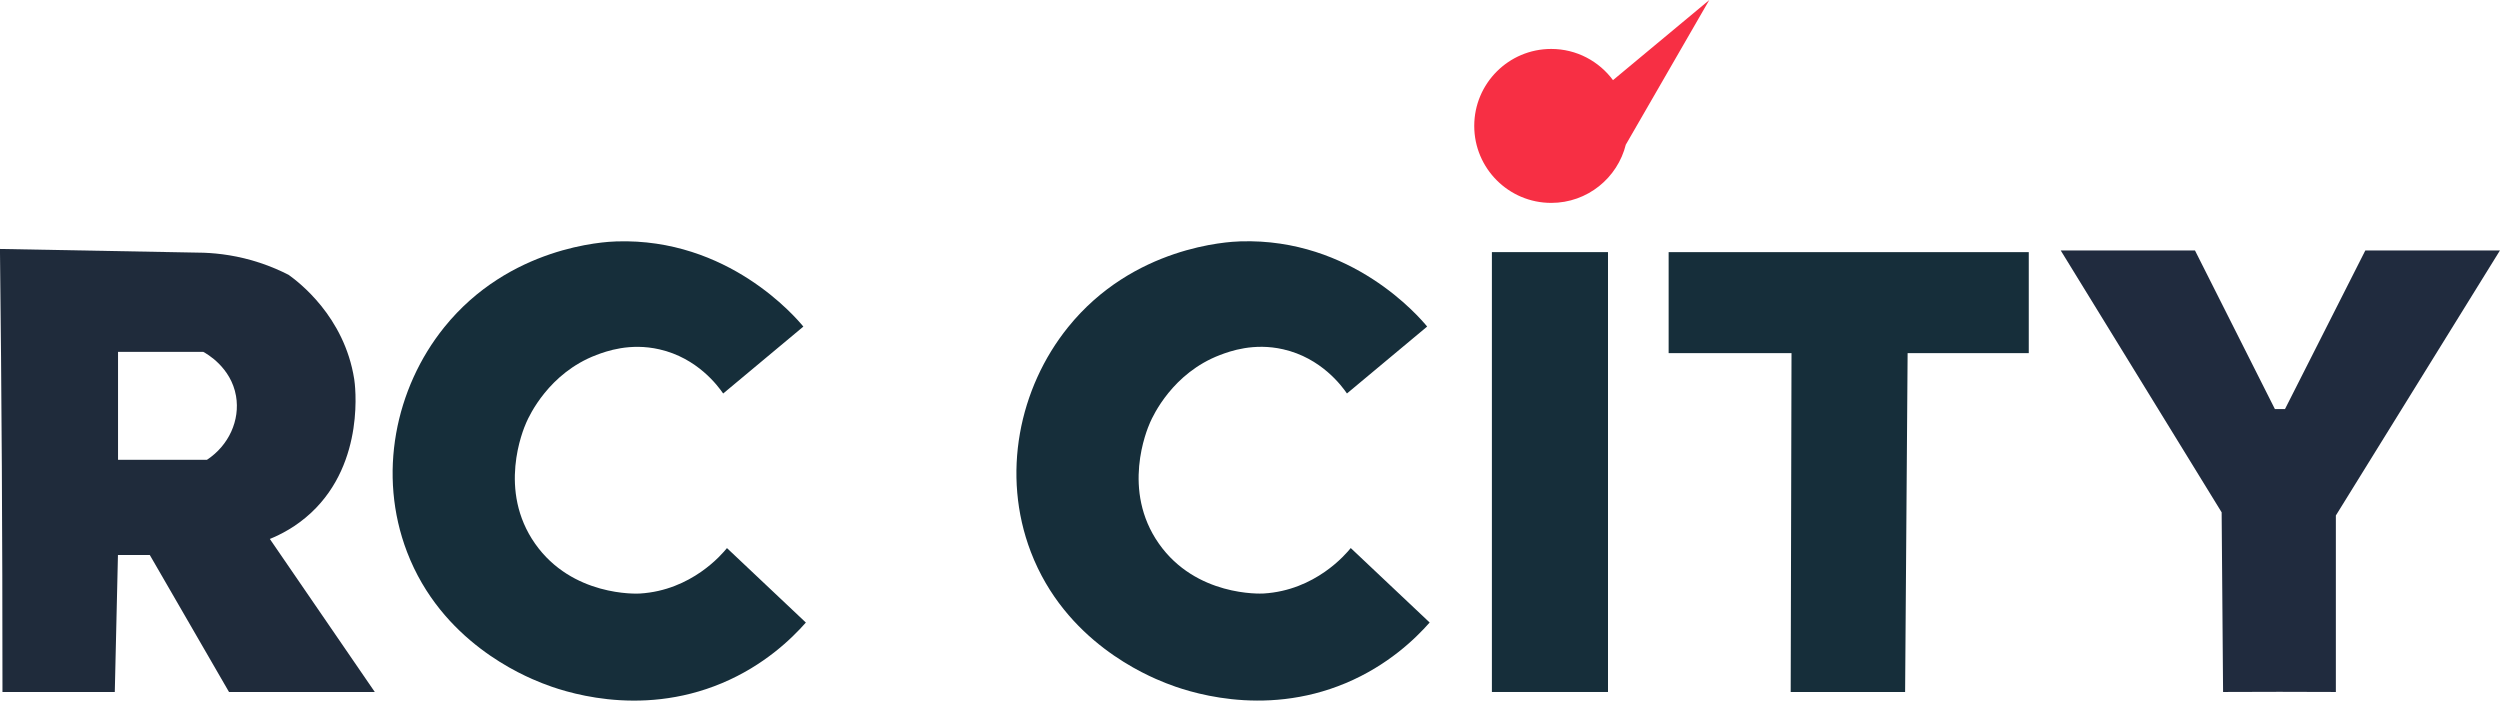 <svg viewBox="0 0 608.94 170.65" xmlns="http://www.w3.org/2000/svg" data-name="Layer 2" id="Layer_2">
  <defs>
    <style>
      .cls-1 {
        fill: #202b3e;
      }

      .cls-2 {
        fill: #1f2b3b;
      }

      .cls-3 {
        fill: #f72f44;
      }

      .cls-4 {
        fill: #162e3a;
      }
    </style>
  </defs>
  <g data-name="Layer 1" id="Layer_1-2">
    <g>
      <path d="M65.74,131.27c2.63-1.07,6.4-2.98,10.04-6.37,13.35-12.44,10.66-31.57,10.5-32.54-2.41-15.34-13.65-23.74-15.99-25.42-1.99-1.02-4.32-2.04-6.97-2.92-5.25-1.74-10-2.32-13.68-2.46-16.55-.31-33.1-.61-49.65-.92.41,35.24.61,70.54.61,105.91,0,.21,0,1.79,0,2h27.36c.26-11.12.51-22.24.77-33.36h7.76c6.43,11.12,12.86,22.24,19.29,33.36h35.51c-8.52-12.43-17.05-24.86-25.57-37.28ZM50.42,111.99h-21.67v-26.29h20.75c.78.42,6.78,3.75,7.99,10.76,1.02,5.9-1.76,12.03-7.07,15.53Z" class="cls-2"></path>
      <path d="M176.16,95.84c6.51-5.43,13.01-10.86,19.52-16.29-1.9-2.31-18.34-21.61-45.5-20.75-2.97.09-26.1,1.22-41.97,20.91-11.96,14.85-16.27,35.89-9.07,54.72,8.37,21.88,28.19,30.11,32.9,31.97,4.62,1.83,23.37,8.58,43.81,0,10.26-4.31,16.93-10.79,20.44-14.76-6.41-6.05-12.81-12.09-19.22-18.14-1.22,1.5-8.61,10.3-21.21,11.07-.8.05-16.48.73-25.52-12.14-9.12-12.98-2.98-27.64-2.15-29.51.73-1.66,5.5-12.06,17.06-16.45,2.43-.92,8.19-3.02,15.37-1.38,9.28,2.11,14.28,8.95,15.53,10.76Z" class="cls-4"></path>
      <path d="M328.1,95.83c6.51-5.43,13.01-10.86,19.52-16.29-1.9-2.31-18.34-21.61-45.5-20.75-2.97.09-26.1,1.22-41.97,20.91-11.96,14.85-16.27,35.89-9.07,54.72,8.37,21.88,28.19,30.11,32.9,31.97,4.62,1.83,23.37,8.58,43.81,0,10.26-4.31,16.93-10.79,20.44-14.76-6.41-6.05-12.81-12.09-19.22-18.14-1.22,1.5-8.61,10.3-21.21,11.07-.8.05-16.48.73-25.52-12.14-9.12-12.98-2.98-27.64-2.15-29.51.73-1.66,5.5-12.06,17.06-16.45,2.43-.92,8.19-3.02,15.37-1.38,9.28,2.11,14.28,8.95,15.53,10.76Z" class="cls-4"></path>
      <rect height="107.14" width="28.28" y="61.41" x="363.39" class="cls-4"></rect>
      <path d="M416.35,0c-7.81,6.5-15.63,13-23.44,19.5v.05c-3.41-4.62-8.88-7.63-15.07-7.63-10.36,0-18.75,8.4-18.75,18.75s8.4,18.75,18.75,18.75c8.81,0,16.18-6.08,18.19-14.27,0,.02,0,.03,0,.05,6.77-11.73,13.54-23.47,20.31-35.2Z" class="cls-3"></path>
      <path d="M436.36,86.01h-29.92v-24.6h87.72v24.6h-29.51c-.2,27.52-.41,55.03-.61,82.55h-27.87c.07-27.52.14-55.03.2-82.55Z" class="cls-4"></path>
      <path d="M501.95,61h32.69c6.49,12.88,12.98,25.76,19.47,38.64h2.46c6.52-12.88,13.05-25.76,19.57-38.64h32.79c-13.32,21.52-26.64,43.04-39.97,64.56v42.99c-9.16-.05-18.32-.05-27.46,0,0,0-.01,0-.01,0-.12-14.59-.23-29.17-.35-43.76-13.07-21.26-26.13-42.53-39.2-63.79Z" class="cls-1"></path>
    </g>
  </g>
</svg>